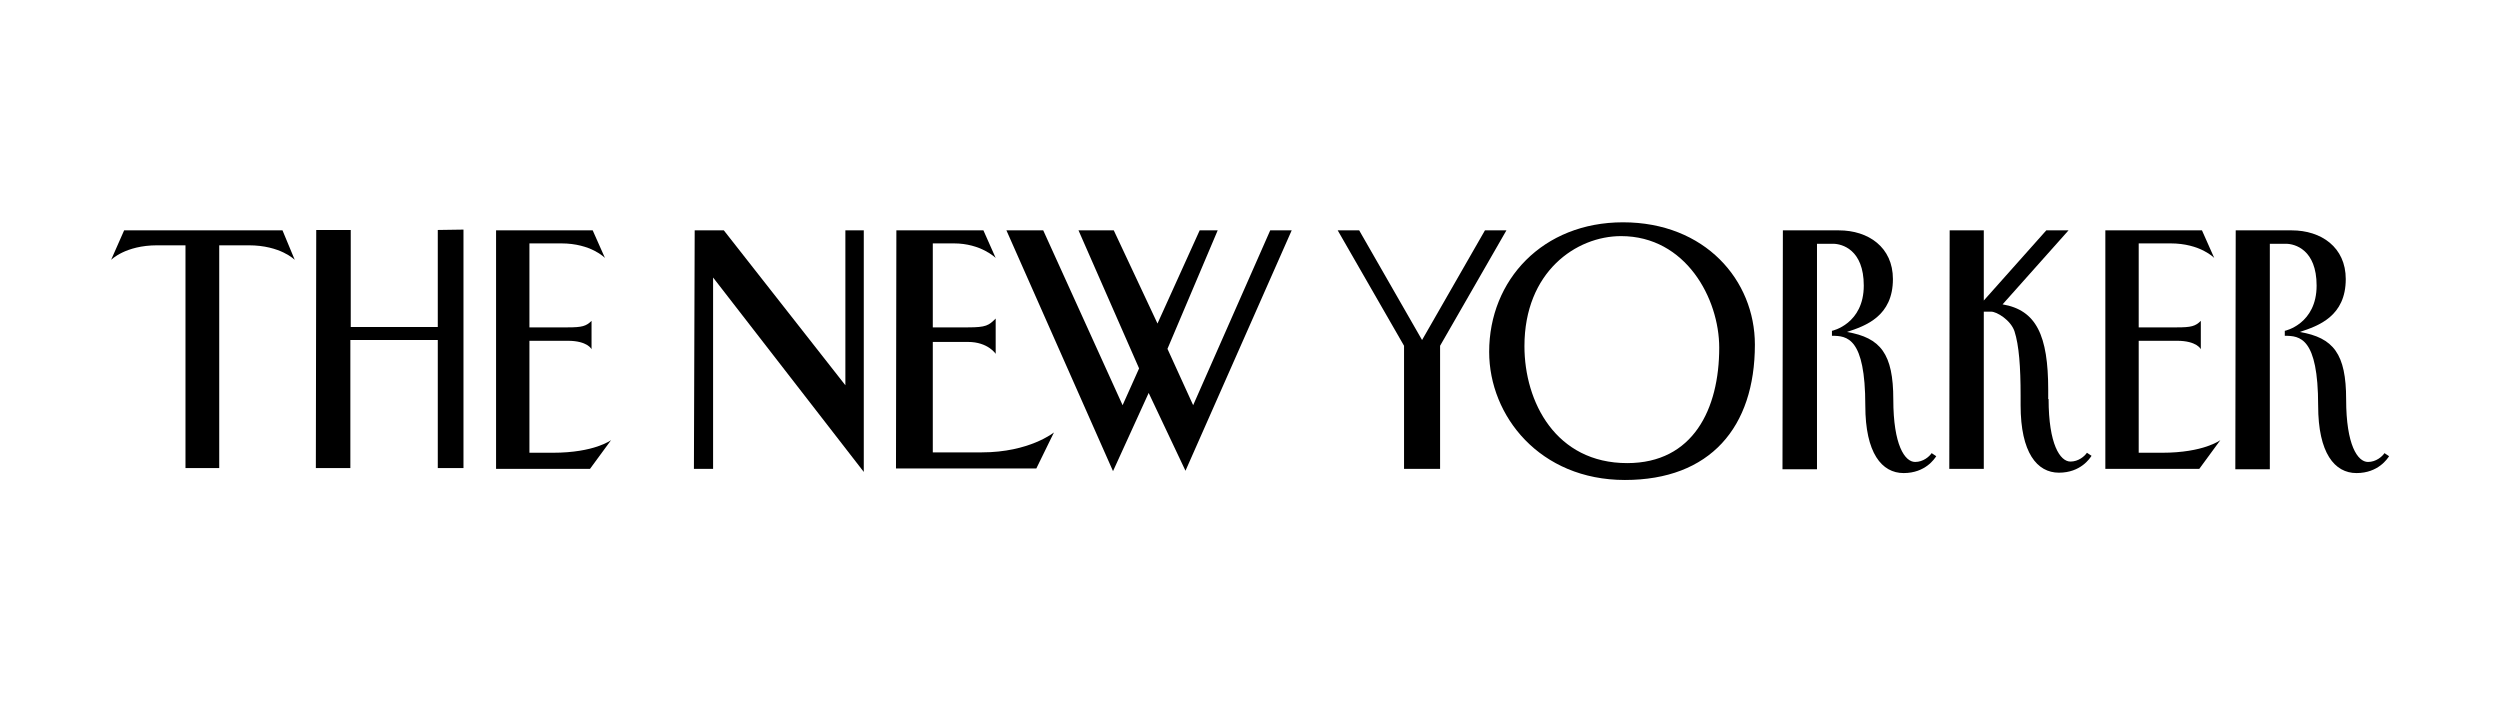 <svg xmlns="http://www.w3.org/2000/svg" xmlns:xlink="http://www.w3.org/1999/xlink" id="layer" x="0px" y="0px" viewBox="0 0 652 183" style="enable-background:new 0 0 652 183;" xml:space="preserve"><g id="g4167" transform="translate(1.874,3.478)">	<path id="polygon3" d="M80.6,56.5h9v25.3h22.7V56.5l6.7-0.1v62.2h-6.7V85.2H89.5v33.4h-9L80.6,56.5z"></path>	<path id="polygon5" d="M179.3,56.6h7.6L218.6,97V56.6h4.8v63l-39.3-50.7v49.9l-5,0L179.3,56.6z"></path>	<path id="path7" d="M231.9,56.6h22.7l3.2,7.2c0,0-3.8-3.8-10.9-3.8c-5,0-5.5,0-5.5,0v21.9c0,0,4.5,0,9.2,0c4.7,0,5.4-0.5,7.2-2.3  v9.2c0,0-2-3.1-7.2-3.1s-9.2,0-9.2,0v28.8c0,0,10.3,0,12.8,0c12.4,0,18.8-5.2,18.8-5.2l-4.6,9.4l-36.6,0  C231.8,118.8,231.9,56.6,231.9,56.6z"></path>	<path id="path9" d="M547.2,56.6h25.2l3.2,7.2c0,0-3.6-3.8-11.4-3.8c-5,0-8.3,0-8.3,0v21.9c0,0,5.4,0,10,0c3.7,0,4.8-0.3,6.2-1.7  v7.4c0,0-1-2.2-6.2-2.2c-5.2,0-10,0-10,0v29.2c0,0,3.6,0,6.1,0c10.9,0,15.2-3.3,15.2-3.3l-5.5,7.5l-24.5,0L547.2,56.6L547.2,56.6z"></path>	<path id="path11" d="M127.5,56.6h25.2l3.2,7.2c0,0-3.6-3.8-11.4-3.8c-5,0-8.3,0-8.3,0v21.9c0,0,5.4,0,10,0c3.7,0,4.8-0.3,6.2-1.7  v7.4c0,0-1-2.2-6.2-2.2c-5.2,0-10,0-10,0v29.2c0,0,3.6,0,6.1,0c10.9,0,15.2-3.3,15.2-3.3l-5.5,7.5l-24.5,0L127.5,56.6L127.5,56.6z"></path>	<g id="g13">		<g id="g15">			<path id="path17" d="M71.8,56.6H55.4H30.5l-3.4,7.7c0,0,3.7-3.8,12-3.8c5.5,0,5.6,0,7.4,0l0,58.1l8.8,0l0-58.1c0,0,2.4,0,7.7,0    c8.3,0,12,3.8,12,3.8L71.8,56.6z"></path>		</g>	</g>	<path id="polygon19" d="M260.6,56.6h9.6l20.7,45.6l4.3-9.6l-15.8-36h9.2L300,80.9l11-24.3h4.7l-13.1,30.9l6.7,14.7l20.1-45.6h5.6  l-27.7,62.7l-9.6-20.3l-9.3,20.4L260.6,56.6z"></path>	<path id="path21" d="M421.4,54.5c21.4,0,34.4,15.1,34.4,31.9c0,21.6-11.7,35.3-33.9,35.3c-22.2,0-35.4-16.7-35.4-33.4  C386.5,69.5,400.5,54.5,421.4,54.5z M395.7,86.8c0,14.6,8.2,30.5,26.8,30.5c17.2,0,24-14.1,24-30.1c0-12.8-8.7-29.1-25.6-29.1  C409.2,58.1,395.7,67.4,395.7,86.8L395.7,86.8z"></path>	<path id="path23" d="M463.1,56.6c0,0,8.8,0,14.6,0c7.7,0,14.1,4.4,14.1,12.7c0,9.7-7.1,12.2-12,13.8c8.8,1.5,12.1,5.7,12.1,17.6  c0,11.9,3,16.3,5.7,16.3c2.1,0,3.7-1.4,4.3-2.3l1.2,0.8c-0.4,0.6-2.8,4.4-8.5,4.4c-5.7,0-10-5.2-10-17.6c0-17.8-4.8-18.2-8.7-18.2  v-1.3c0.1,0,8.3-1.8,8.3-11.8c0-9.4-5.7-10.9-8-10.9c-0.7,0-4.2,0-4.2,0v58.8h-9L463.1,56.6L463.1,56.6z"></path>	<path id="path25" d="M581.2,56.6c0,0,8.8,0,14.6,0c7.7,0,14.1,4.4,14.1,12.7c0,9.7-7.1,12.2-12,13.8c8.8,1.5,12.1,5.7,12.1,17.6  c0,11.9,3,16.3,5.7,16.3c2.1,0,3.7-1.4,4.3-2.3l1.2,0.8c-0.4,0.6-2.8,4.4-8.5,4.4c-5.7,0-10-5.2-10-17.6c0-17.8-4.8-18.2-8.7-18.2  v-1.3c0.1,0,8.3-1.8,8.3-11.8c0-9.4-5.7-10.9-8-10.9c-0.7,0-4.2,0-4.2,0v58.8h-9C581.1,118.8,581.2,56.6,581.2,56.6z"></path>	<path id="path27" d="M532.4,100.6c0,11.8,3,16.3,5.7,16.3c2.1,0,3.7-1.4,4.3-2.3l1.2,0.8c-0.4,0.6-2.8,4.4-8.5,4.4  c-5.7,0-10-5.2-10-17.6v-2.5c0-7.4-0.4-13.1-1.6-16.8c-1-2.9-4.6-5.1-6.1-5.1l-1.9,0v41h-9l0.1-62.2h8.9v18.3l16.3-18.3h5.8  l-17.2,19.3c8.8,1.5,11.9,8.1,11.9,22.3V100.6L532.4,100.6z"></path>	<path id="polygon29" d="M373.7,118.8V86.7L391,56.6h-5.6l-16.4,28.6l-16.4-28.6h-5.6l17.3,30.1v32.1H373.7z"></path></g></svg>